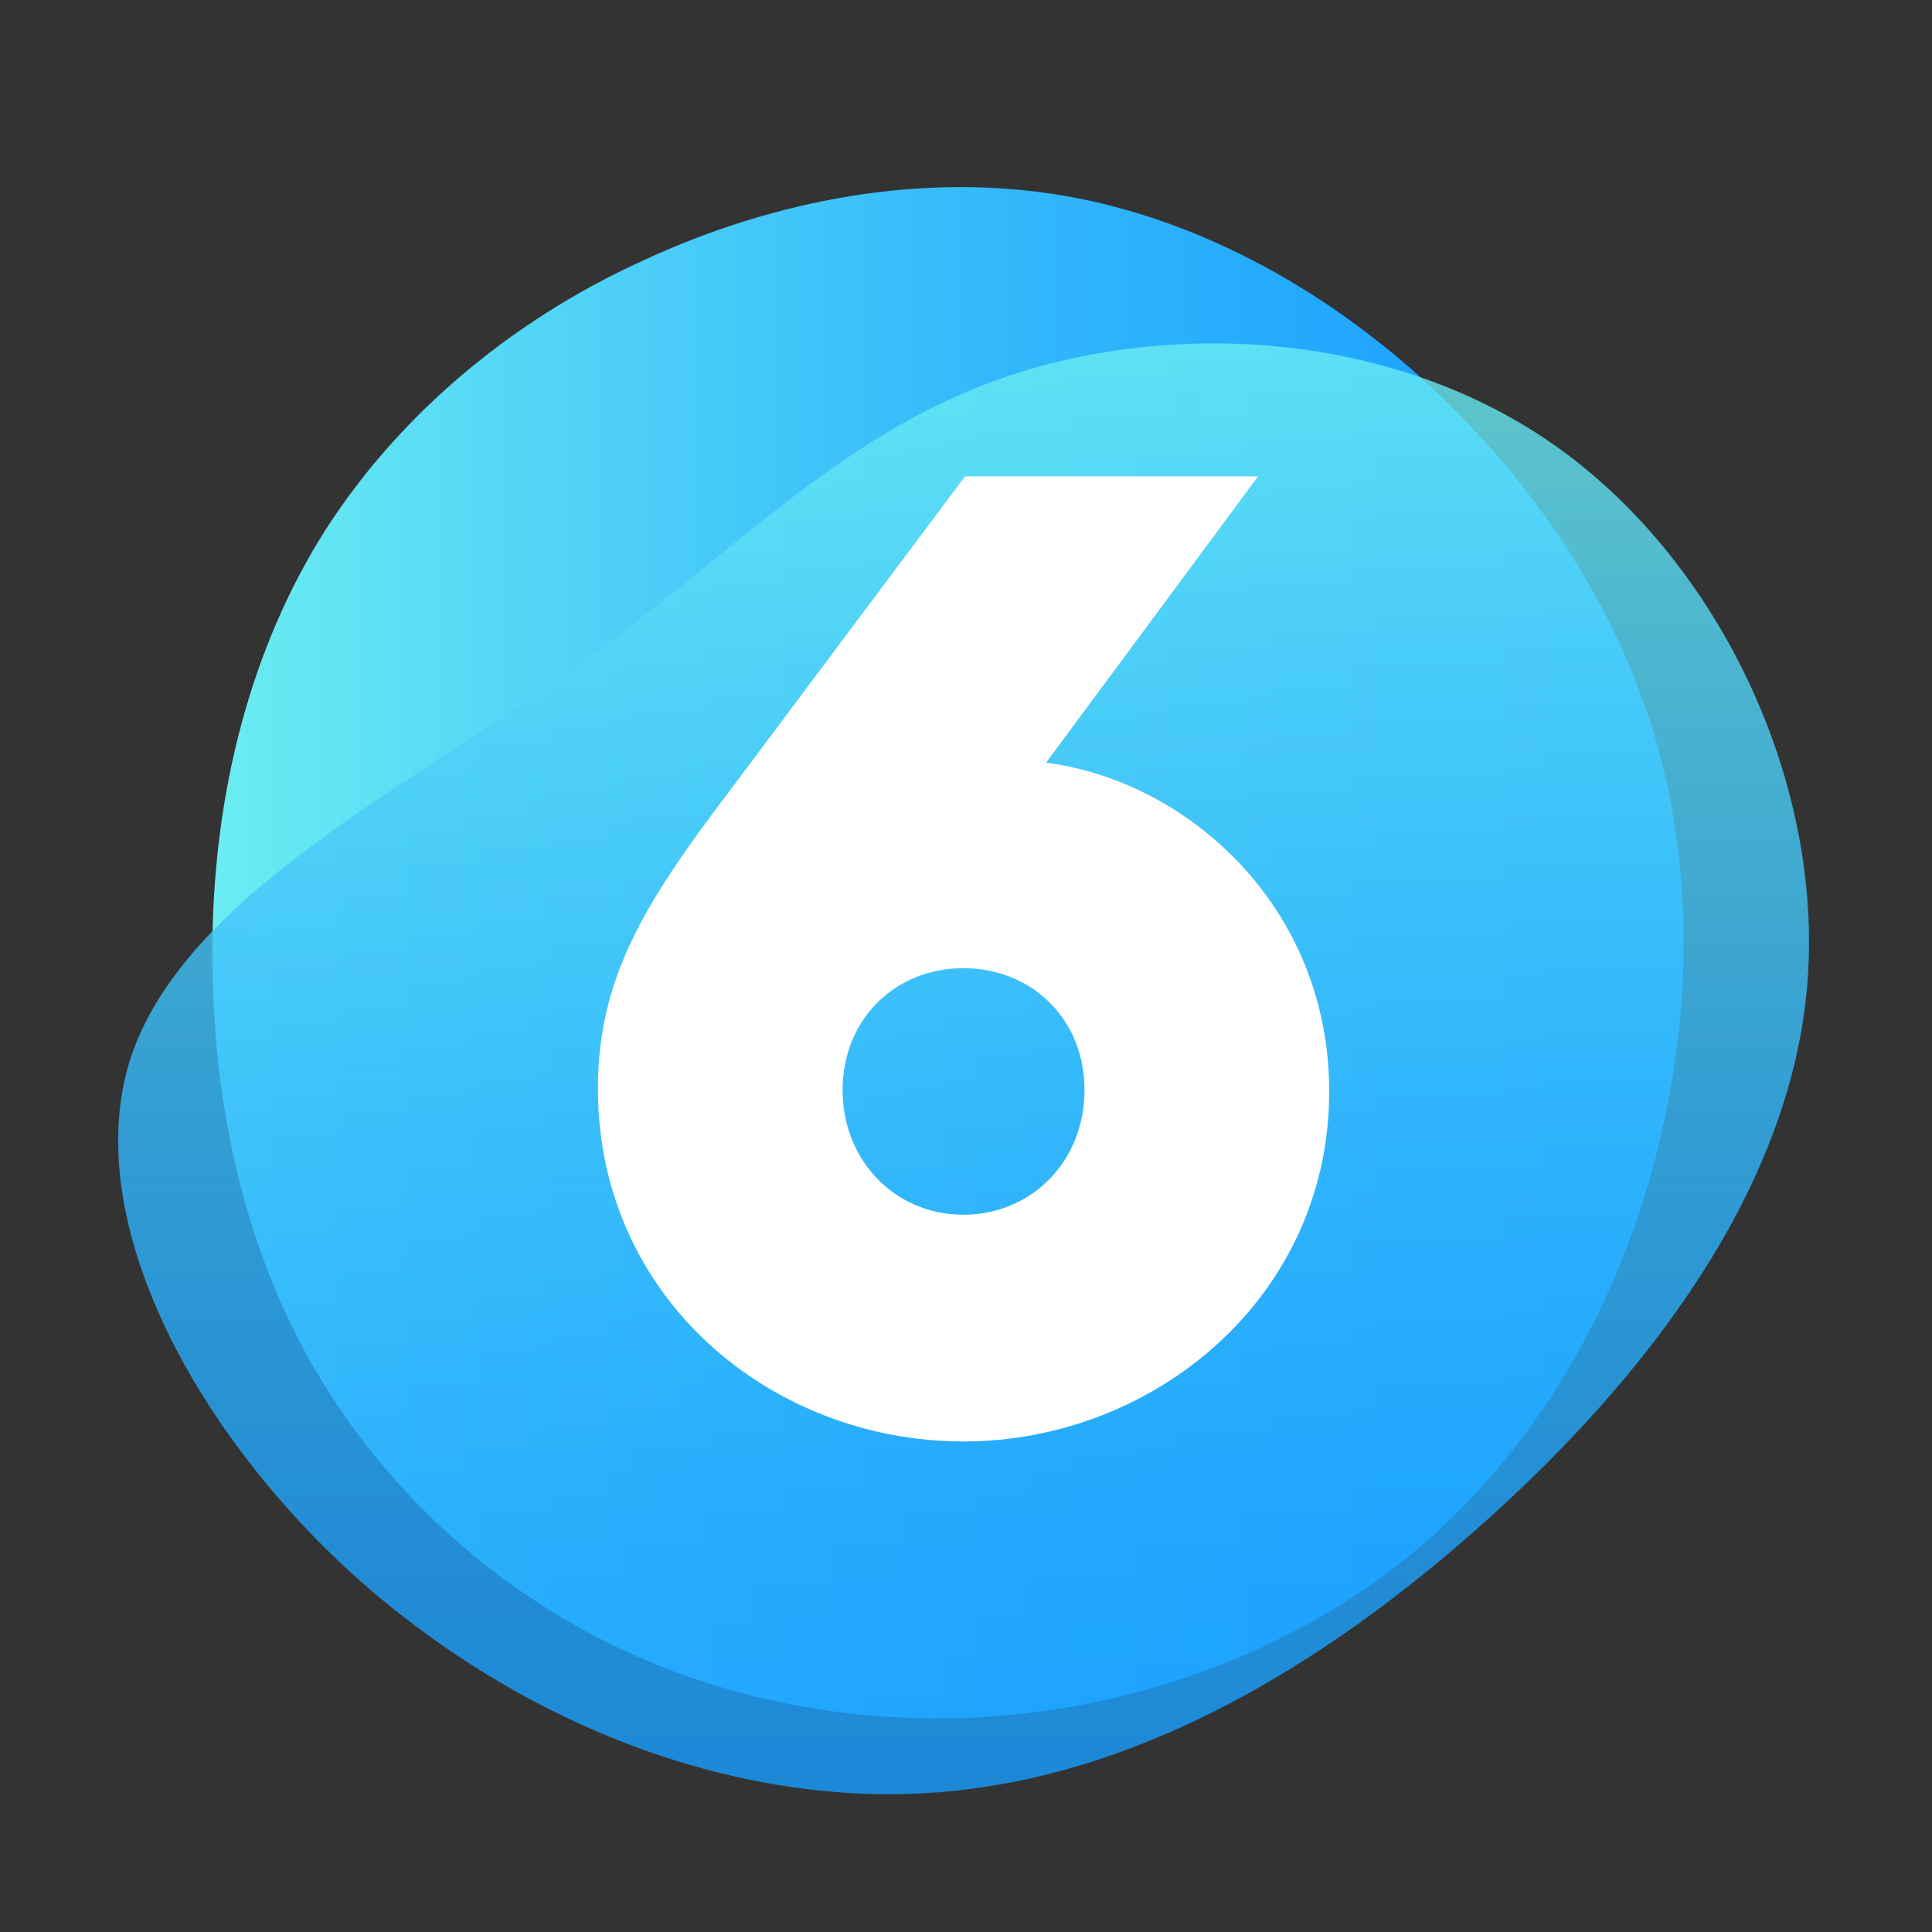 <svg width="270" height="270" viewBox="0 0 270 270" fill="none" xmlns="http://www.w3.org/2000/svg">
<rect x="0" y="0" width="270" height="270" fill="#333333" stroke="none"/>
<g clip-path="url(#clip0_925_115033)">
<path d="M44.589 75.493C54.928 58.659 71.033 44.994 89.723 36.478C108.413 27.764 129.29 24.001 148.775 27.368C168.261 30.735 186.553 41.231 201.067 55.094C215.582 68.957 226.518 85.989 231.687 104.407C236.857 123.023 236.26 143.025 231.289 162.037C226.319 181.05 216.576 199.072 202.26 212.737C187.945 226.401 168.857 235.313 148.775 238.68C128.694 242.047 107.419 239.67 88.729 231.353C70.039 223.035 54.133 208.776 43.992 191.348C33.852 173.92 29.677 153.522 29.677 133.123C29.677 112.725 34.25 92.524 44.589 75.493Z" fill="url(#paint0_linear_925_115033)"/>
<g opacity="0.8">
<path d="M78.986 94.307C101.652 78.265 116.764 61.035 139.828 52.916C162.892 44.796 193.909 45.984 216.973 62.026C240.038 78.067 254.95 109.16 252.564 137.678C250.178 166.196 230.295 192.338 207.231 212.935C184.167 233.531 157.921 248.78 129.886 250.563C101.851 252.345 72.226 240.661 49.36 220.064C26.694 199.468 10.986 169.761 18.343 147.58C25.899 125.399 56.319 110.348 78.986 94.307Z" fill="url(#paint1_linear_925_115033)"/>
</g>
<path fill-rule="evenodd" clip-rule="evenodd" d="M134.658 201.448C161.102 201.448 185.757 181.446 185.757 152.531C185.757 126.786 166.073 109.16 146.19 106.585L175.815 66.581H134.857L101.652 110.942C90.12 126.192 83.559 136.688 83.559 152.135C83.559 181.446 107.816 201.448 134.658 201.448ZM134.658 135.302C144.003 135.302 151.558 142.233 151.558 152.333C151.558 162.434 144.003 169.761 134.658 169.761C125.114 169.761 117.757 162.236 117.757 152.333C117.757 142.431 125.114 135.302 134.658 135.302Z" fill="white"/>
</g>
<defs>
<linearGradient id="paint0_linear_925_115033" x1="235.114" y1="26.105" x2="29.611" y2="26.105" gradientUnits="userSpaceOnUse">
<stop stop-color="#189EFF"/>
<stop offset="0.188" stop-color="#1FA5FE"/>
<stop offset="0.466" stop-color="#33B8FB"/>
<stop offset="0.797" stop-color="#54D7F6"/>
<stop offset="1" stop-color="#6BEDF2"/>
</linearGradient>
<linearGradient id="paint1_linear_925_115033" x1="252.857" y1="250.893" x2="252.857" y2="48.06" gradientUnits="userSpaceOnUse">
<stop stop-color="#189EFF"/>
<stop offset="0.188" stop-color="#1FA5FE"/>
<stop offset="0.466" stop-color="#33B8FB"/>
<stop offset="0.797" stop-color="#54D7F6"/>
<stop offset="1" stop-color="#6BEDF2"/>
</linearGradient>
<clipPath id="clip0_925_115033">
<rect width="270" height="270" fill="white"/>
</clipPath>
</defs>
</svg>
